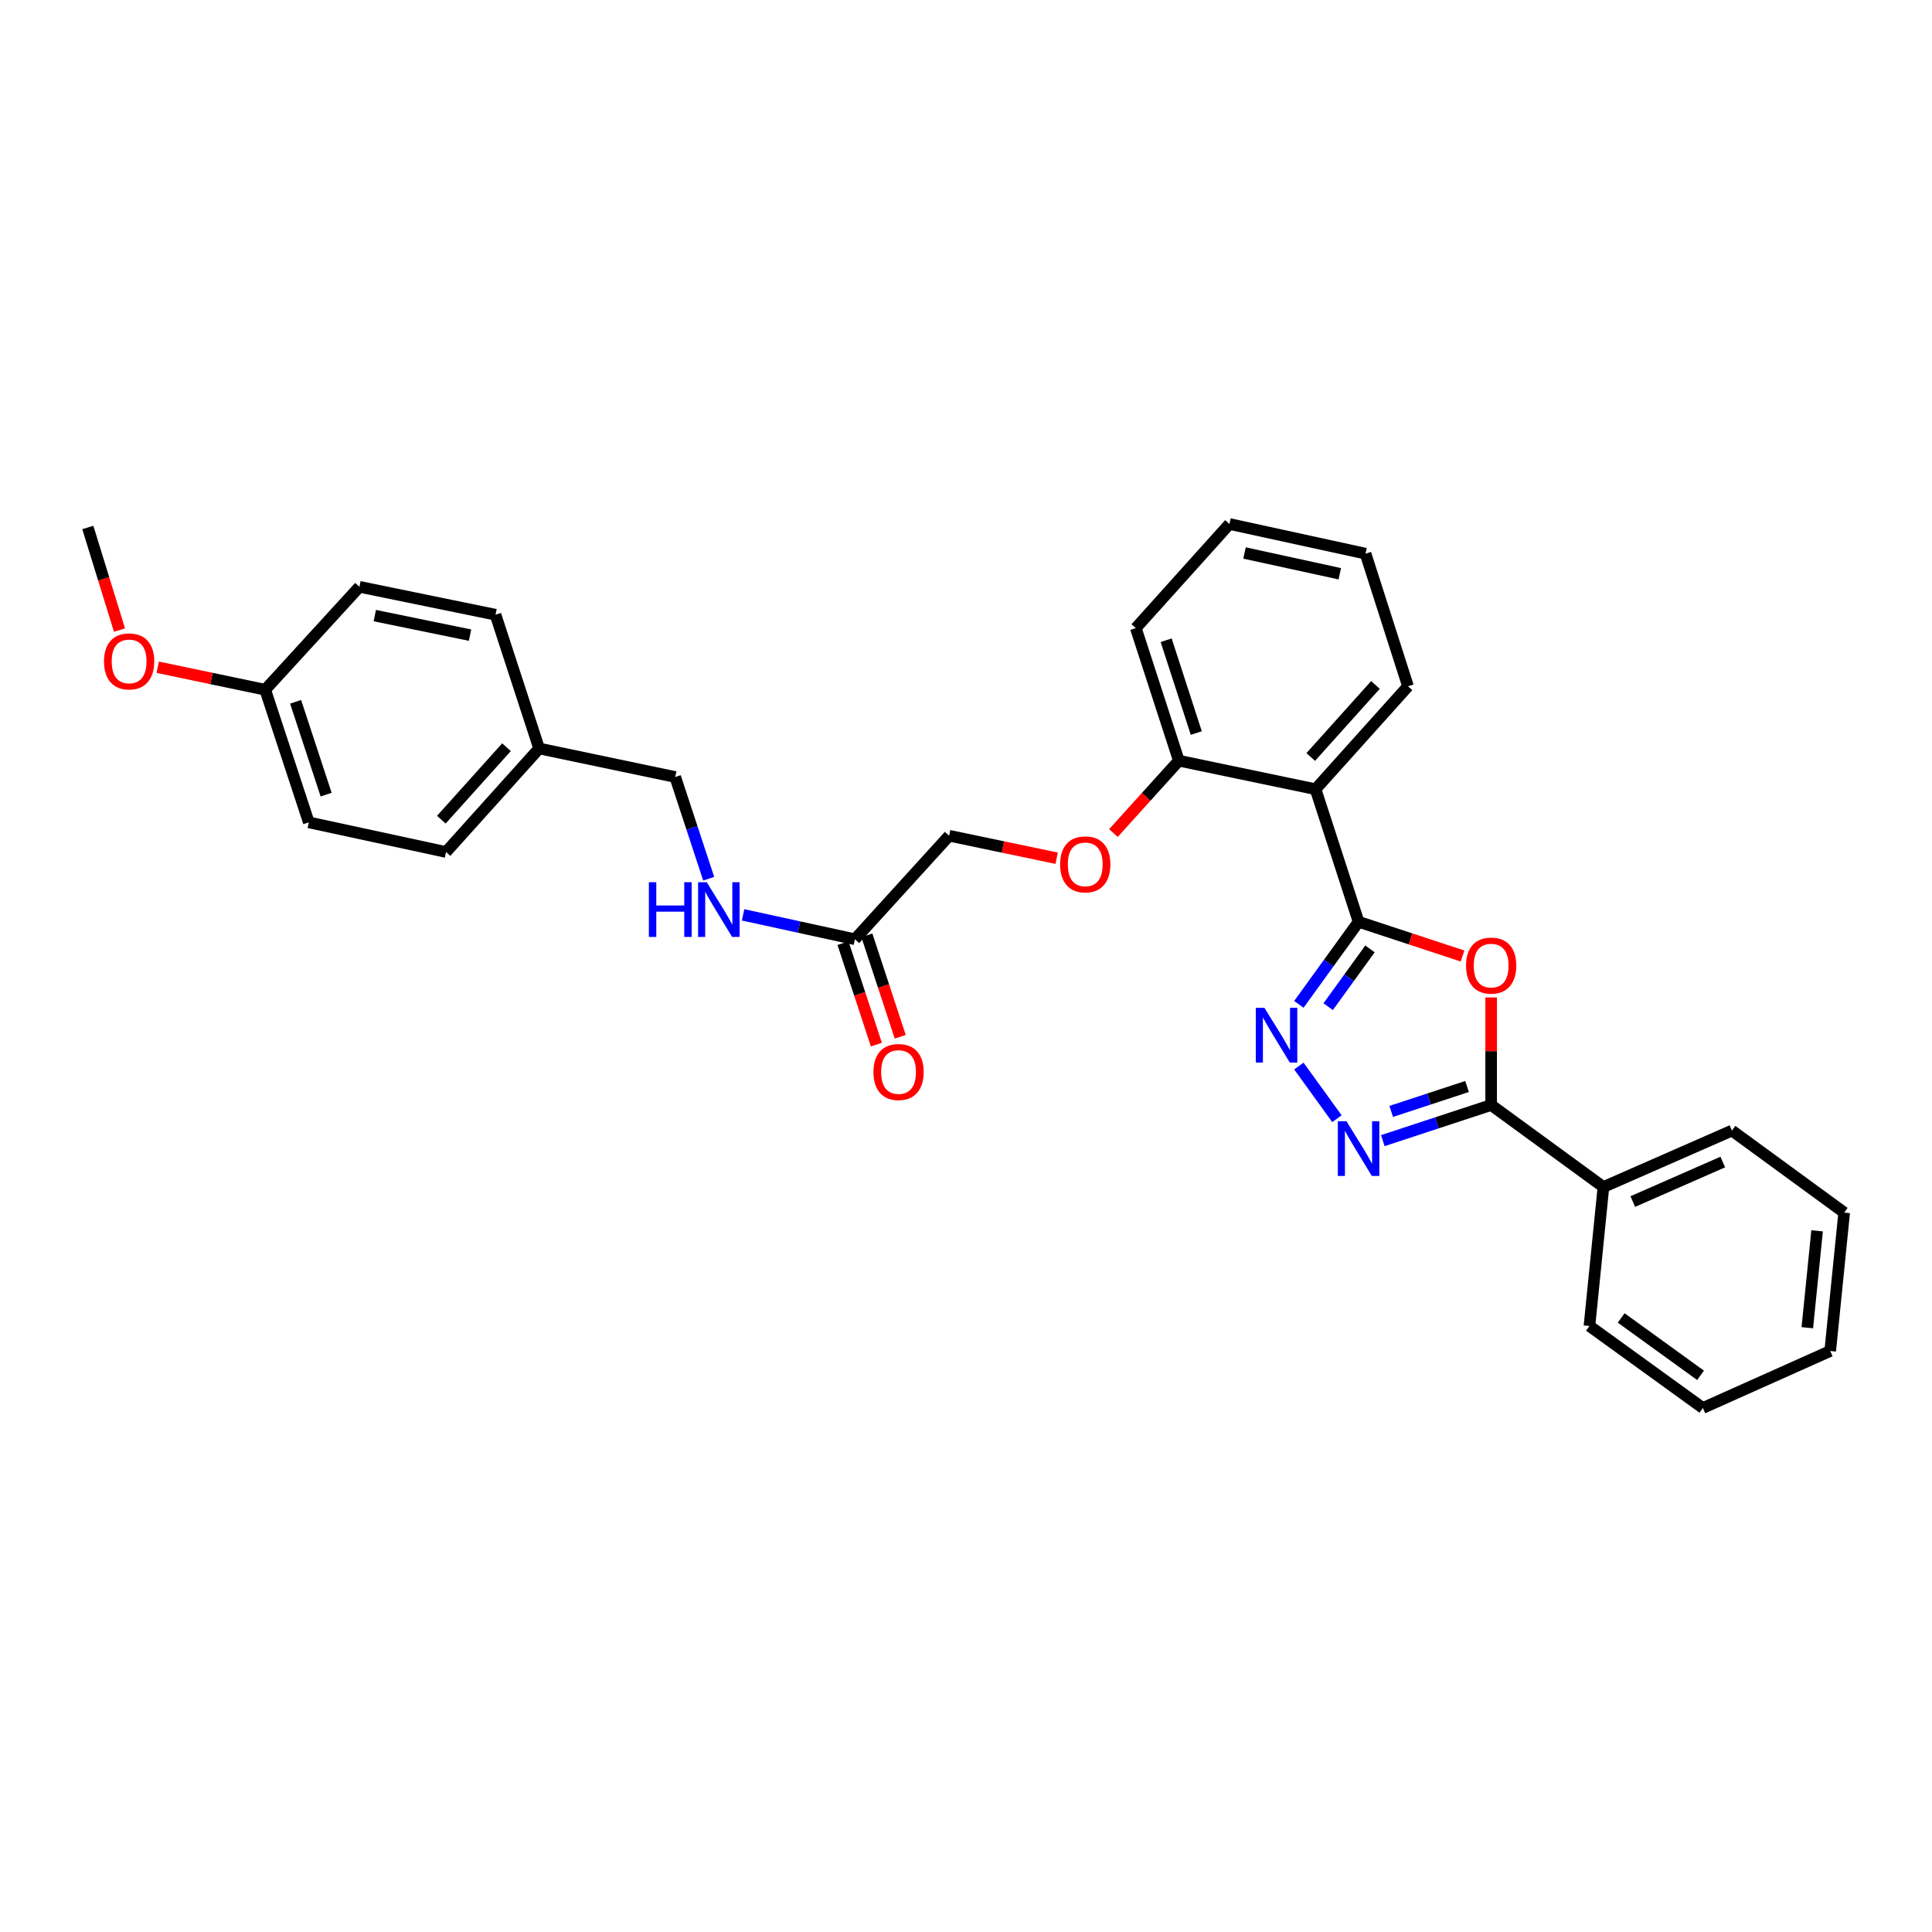 <?xml version='1.0' encoding='iso-8859-1'?>
<svg version='1.1' baseProfile='full'
              xmlns='http://www.w3.org/2000/svg'
                      xmlns:rdkit='http://www.rdkit.org/xml'
                      xmlns:xlink='http://www.w3.org/1999/xlink'
                  xml:space='preserve'
width='1000px' height='1000px' viewBox='0 0 1000 1000'>
<!-- END OF HEADER -->
<rect style='opacity:1.0;fill:#FFFFFF;stroke:none' width='1000' height='1000' x='0' y='0'> </rect>
<path class='bond-0' d='M 703.197,477.12 L 730.104,485.975' style='fill:none;fill-rule:evenodd;stroke:#000000;stroke-width:6px;stroke-linecap:butt;stroke-linejoin:miter;stroke-opacity:1' />
<path class='bond-0' d='M 730.104,485.975 L 757.01,494.831' style='fill:none;fill-rule:evenodd;stroke:#FF0000;stroke-width:6px;stroke-linecap:butt;stroke-linejoin:miter;stroke-opacity:1' />
<path class='bond-1' d='M 703.197,477.12 L 687.744,498.486' style='fill:none;fill-rule:evenodd;stroke:#000000;stroke-width:6px;stroke-linecap:butt;stroke-linejoin:miter;stroke-opacity:1' />
<path class='bond-1' d='M 687.744,498.486 L 672.29,519.851' style='fill:none;fill-rule:evenodd;stroke:#0000FF;stroke-width:6px;stroke-linecap:butt;stroke-linejoin:miter;stroke-opacity:1' />
<path class='bond-1' d='M 709.095,491.148 L 698.277,506.104' style='fill:none;fill-rule:evenodd;stroke:#000000;stroke-width:6px;stroke-linecap:butt;stroke-linejoin:miter;stroke-opacity:1' />
<path class='bond-1' d='M 698.277,506.104 L 687.46,521.06' style='fill:none;fill-rule:evenodd;stroke:#0000FF;stroke-width:6px;stroke-linecap:butt;stroke-linejoin:miter;stroke-opacity:1' />
<path class='bond-4' d='M 703.197,477.12 L 680.924,408.494' style='fill:none;fill-rule:evenodd;stroke:#000000;stroke-width:6px;stroke-linecap:butt;stroke-linejoin:miter;stroke-opacity:1' />
<path class='bond-3' d='M 771.816,516.27 L 771.816,544.109' style='fill:none;fill-rule:evenodd;stroke:#FF0000;stroke-width:6px;stroke-linecap:butt;stroke-linejoin:miter;stroke-opacity:1' />
<path class='bond-3' d='M 771.816,544.109 L 771.816,571.948' style='fill:none;fill-rule:evenodd;stroke:#000000;stroke-width:6px;stroke-linecap:butt;stroke-linejoin:miter;stroke-opacity:1' />
<path class='bond-2' d='M 672.291,551.793 L 692.001,579.039' style='fill:none;fill-rule:evenodd;stroke:#0000FF;stroke-width:6px;stroke-linecap:butt;stroke-linejoin:miter;stroke-opacity:1' />
<path class='bond-30' d='M 715.743,590.391 L 743.78,581.169' style='fill:none;fill-rule:evenodd;stroke:#0000FF;stroke-width:6px;stroke-linecap:butt;stroke-linejoin:miter;stroke-opacity:1' />
<path class='bond-30' d='M 743.78,581.169 L 771.816,571.948' style='fill:none;fill-rule:evenodd;stroke:#000000;stroke-width:6px;stroke-linecap:butt;stroke-linejoin:miter;stroke-opacity:1' />
<path class='bond-30' d='M 720.092,575.275 L 739.718,568.82' style='fill:none;fill-rule:evenodd;stroke:#0000FF;stroke-width:6px;stroke-linecap:butt;stroke-linejoin:miter;stroke-opacity:1' />
<path class='bond-30' d='M 739.718,568.82 L 759.343,562.365' style='fill:none;fill-rule:evenodd;stroke:#000000;stroke-width:6px;stroke-linecap:butt;stroke-linejoin:miter;stroke-opacity:1' />
<path class='bond-7' d='M 771.816,571.948 L 829.933,614.393' style='fill:none;fill-rule:evenodd;stroke:#000000;stroke-width:6px;stroke-linecap:butt;stroke-linejoin:miter;stroke-opacity:1' />
<path class='bond-6' d='M 680.924,408.494 L 610.168,393.732' style='fill:none;fill-rule:evenodd;stroke:#000000;stroke-width:6px;stroke-linecap:butt;stroke-linejoin:miter;stroke-opacity:1' />
<path class='bond-15' d='M 680.924,408.494 L 728.779,355.216' style='fill:none;fill-rule:evenodd;stroke:#000000;stroke-width:6px;stroke-linecap:butt;stroke-linejoin:miter;stroke-opacity:1' />
<path class='bond-15' d='M 678.431,391.816 L 711.929,354.521' style='fill:none;fill-rule:evenodd;stroke:#000000;stroke-width:6px;stroke-linecap:butt;stroke-linejoin:miter;stroke-opacity:1' />
<path class='bond-5' d='M 442.511,486.148 L 491.276,432.573' style='fill:none;fill-rule:evenodd;stroke:#000000;stroke-width:6px;stroke-linecap:butt;stroke-linejoin:miter;stroke-opacity:1' />
<path class='bond-8' d='M 442.511,486.148 L 413.563,479.838' style='fill:none;fill-rule:evenodd;stroke:#000000;stroke-width:6px;stroke-linecap:butt;stroke-linejoin:miter;stroke-opacity:1' />
<path class='bond-8' d='M 413.563,479.838 L 384.615,473.527' style='fill:none;fill-rule:evenodd;stroke:#0000FF;stroke-width:6px;stroke-linecap:butt;stroke-linejoin:miter;stroke-opacity:1' />
<path class='bond-10' d='M 436.336,488.179 L 444.973,514.435' style='fill:none;fill-rule:evenodd;stroke:#000000;stroke-width:6px;stroke-linecap:butt;stroke-linejoin:miter;stroke-opacity:1' />
<path class='bond-10' d='M 444.973,514.435 L 453.609,540.692' style='fill:none;fill-rule:evenodd;stroke:#FF0000;stroke-width:6px;stroke-linecap:butt;stroke-linejoin:miter;stroke-opacity:1' />
<path class='bond-10' d='M 448.686,484.117 L 457.322,510.374' style='fill:none;fill-rule:evenodd;stroke:#000000;stroke-width:6px;stroke-linecap:butt;stroke-linejoin:miter;stroke-opacity:1' />
<path class='bond-10' d='M 457.322,510.374 L 465.958,536.63' style='fill:none;fill-rule:evenodd;stroke:#FF0000;stroke-width:6px;stroke-linecap:butt;stroke-linejoin:miter;stroke-opacity:1' />
<path class='bond-9' d='M 610.168,393.732 L 593.235,412.46' style='fill:none;fill-rule:evenodd;stroke:#000000;stroke-width:6px;stroke-linecap:butt;stroke-linejoin:miter;stroke-opacity:1' />
<path class='bond-9' d='M 593.235,412.46 L 576.302,431.188' style='fill:none;fill-rule:evenodd;stroke:#FF0000;stroke-width:6px;stroke-linecap:butt;stroke-linejoin:miter;stroke-opacity:1' />
<path class='bond-21' d='M 610.168,393.732 L 587.895,325.099' style='fill:none;fill-rule:evenodd;stroke:#000000;stroke-width:6px;stroke-linecap:butt;stroke-linejoin:miter;stroke-opacity:1' />
<path class='bond-21' d='M 619.192,379.424 L 603.601,331.381' style='fill:none;fill-rule:evenodd;stroke:#000000;stroke-width:6px;stroke-linecap:butt;stroke-linejoin:miter;stroke-opacity:1' />
<path class='bond-22' d='M 829.933,614.393 L 896.45,585.186' style='fill:none;fill-rule:evenodd;stroke:#000000;stroke-width:6px;stroke-linecap:butt;stroke-linejoin:miter;stroke-opacity:1' />
<path class='bond-22' d='M 845.137,621.915 L 891.699,601.47' style='fill:none;fill-rule:evenodd;stroke:#000000;stroke-width:6px;stroke-linecap:butt;stroke-linejoin:miter;stroke-opacity:1' />
<path class='bond-23' d='M 829.933,614.393 L 822.696,686.334' style='fill:none;fill-rule:evenodd;stroke:#000000;stroke-width:6px;stroke-linecap:butt;stroke-linejoin:miter;stroke-opacity:1' />
<path class='bond-12' d='M 366.818,454.827 L 358.153,428.501' style='fill:none;fill-rule:evenodd;stroke:#0000FF;stroke-width:6px;stroke-linecap:butt;stroke-linejoin:miter;stroke-opacity:1' />
<path class='bond-12' d='M 358.153,428.501 L 349.489,402.175' style='fill:none;fill-rule:evenodd;stroke:#000000;stroke-width:6px;stroke-linecap:butt;stroke-linejoin:miter;stroke-opacity:1' />
<path class='bond-11' d='M 546.922,444.217 L 519.099,438.395' style='fill:none;fill-rule:evenodd;stroke:#FF0000;stroke-width:6px;stroke-linecap:butt;stroke-linejoin:miter;stroke-opacity:1' />
<path class='bond-11' d='M 519.099,438.395 L 491.276,432.573' style='fill:none;fill-rule:evenodd;stroke:#000000;stroke-width:6px;stroke-linecap:butt;stroke-linejoin:miter;stroke-opacity:1' />
<path class='bond-13' d='M 349.489,402.175 L 279.05,387.413' style='fill:none;fill-rule:evenodd;stroke:#000000;stroke-width:6px;stroke-linecap:butt;stroke-linejoin:miter;stroke-opacity:1' />
<path class='bond-16' d='M 279.05,387.413 L 256.474,318.18' style='fill:none;fill-rule:evenodd;stroke:#000000;stroke-width:6px;stroke-linecap:butt;stroke-linejoin:miter;stroke-opacity:1' />
<path class='bond-17' d='M 279.05,387.413 L 230.878,440.994' style='fill:none;fill-rule:evenodd;stroke:#000000;stroke-width:6px;stroke-linecap:butt;stroke-linejoin:miter;stroke-opacity:1' />
<path class='bond-17' d='M 262.157,386.758 L 228.436,424.266' style='fill:none;fill-rule:evenodd;stroke:#000000;stroke-width:6px;stroke-linecap:butt;stroke-linejoin:miter;stroke-opacity:1' />
<path class='bond-14' d='M 137.271,357.014 L 159.84,425.654' style='fill:none;fill-rule:evenodd;stroke:#000000;stroke-width:6px;stroke-linecap:butt;stroke-linejoin:miter;stroke-opacity:1' />
<path class='bond-14' d='M 153.006,363.25 L 168.804,411.298' style='fill:none;fill-rule:evenodd;stroke:#000000;stroke-width:6px;stroke-linecap:butt;stroke-linejoin:miter;stroke-opacity:1' />
<path class='bond-20' d='M 137.271,357.014 L 109.451,351.187' style='fill:none;fill-rule:evenodd;stroke:#000000;stroke-width:6px;stroke-linecap:butt;stroke-linejoin:miter;stroke-opacity:1' />
<path class='bond-20' d='M 109.451,351.187 L 81.632,345.359' style='fill:none;fill-rule:evenodd;stroke:#FF0000;stroke-width:6px;stroke-linecap:butt;stroke-linejoin:miter;stroke-opacity:1' />
<path class='bond-33' d='M 137.271,357.014 L 186.035,303.736' style='fill:none;fill-rule:evenodd;stroke:#000000;stroke-width:6px;stroke-linecap:butt;stroke-linejoin:miter;stroke-opacity:1' />
<path class='bond-25' d='M 728.779,355.216 L 706.801,286.576' style='fill:none;fill-rule:evenodd;stroke:#000000;stroke-width:6px;stroke-linecap:butt;stroke-linejoin:miter;stroke-opacity:1' />
<path class='bond-19' d='M 256.474,318.18 L 186.035,303.736' style='fill:none;fill-rule:evenodd;stroke:#000000;stroke-width:6px;stroke-linecap:butt;stroke-linejoin:miter;stroke-opacity:1' />
<path class='bond-19' d='M 243.296,328.749 L 193.989,318.638' style='fill:none;fill-rule:evenodd;stroke:#000000;stroke-width:6px;stroke-linecap:butt;stroke-linejoin:miter;stroke-opacity:1' />
<path class='bond-18' d='M 230.878,440.994 L 159.84,425.654' style='fill:none;fill-rule:evenodd;stroke:#000000;stroke-width:6px;stroke-linecap:butt;stroke-linejoin:miter;stroke-opacity:1' />
<path class='bond-24' d='M 61.851,326.128 L 53.653,299.577' style='fill:none;fill-rule:evenodd;stroke:#FF0000;stroke-width:6px;stroke-linecap:butt;stroke-linejoin:miter;stroke-opacity:1' />
<path class='bond-24' d='M 53.653,299.577 L 45.455,273.027' style='fill:none;fill-rule:evenodd;stroke:#000000;stroke-width:6px;stroke-linecap:butt;stroke-linejoin:miter;stroke-opacity:1' />
<path class='bond-31' d='M 587.895,325.099 L 636.363,271.221' style='fill:none;fill-rule:evenodd;stroke:#000000;stroke-width:6px;stroke-linecap:butt;stroke-linejoin:miter;stroke-opacity:1' />
<path class='bond-26' d='M 896.45,585.186 L 954.545,627.631' style='fill:none;fill-rule:evenodd;stroke:#000000;stroke-width:6px;stroke-linecap:butt;stroke-linejoin:miter;stroke-opacity:1' />
<path class='bond-27' d='M 822.696,686.334 L 881.391,728.779' style='fill:none;fill-rule:evenodd;stroke:#000000;stroke-width:6px;stroke-linecap:butt;stroke-linejoin:miter;stroke-opacity:1' />
<path class='bond-27' d='M 839.118,682.166 L 880.205,711.878' style='fill:none;fill-rule:evenodd;stroke:#000000;stroke-width:6px;stroke-linecap:butt;stroke-linejoin:miter;stroke-opacity:1' />
<path class='bond-28' d='M 706.801,286.576 L 636.363,271.221' style='fill:none;fill-rule:evenodd;stroke:#000000;stroke-width:6px;stroke-linecap:butt;stroke-linejoin:miter;stroke-opacity:1' />
<path class='bond-28' d='M 693.467,296.974 L 644.16,286.226' style='fill:none;fill-rule:evenodd;stroke:#000000;stroke-width:6px;stroke-linecap:butt;stroke-linejoin:miter;stroke-opacity:1' />
<path class='bond-32' d='M 954.545,627.631 L 947.316,699.276' style='fill:none;fill-rule:evenodd;stroke:#000000;stroke-width:6px;stroke-linecap:butt;stroke-linejoin:miter;stroke-opacity:1' />
<path class='bond-32' d='M 940.527,637.073 L 935.466,687.224' style='fill:none;fill-rule:evenodd;stroke:#000000;stroke-width:6px;stroke-linecap:butt;stroke-linejoin:miter;stroke-opacity:1' />
<path class='bond-29' d='M 881.391,728.779 L 947.316,699.276' style='fill:none;fill-rule:evenodd;stroke:#000000;stroke-width:6px;stroke-linecap:butt;stroke-linejoin:miter;stroke-opacity:1' />
<path  class='atom-1' d='M 758.816 499.784
Q 758.816 492.984, 762.176 489.184
Q 765.536 485.384, 771.816 485.384
Q 778.096 485.384, 781.456 489.184
Q 784.816 492.984, 784.816 499.784
Q 784.816 506.664, 781.416 510.584
Q 778.016 514.464, 771.816 514.464
Q 765.576 514.464, 762.176 510.584
Q 758.816 506.704, 758.816 499.784
M 771.816 511.264
Q 776.136 511.264, 778.456 508.384
Q 780.816 505.464, 780.816 499.784
Q 780.816 494.224, 778.456 491.424
Q 776.136 488.584, 771.816 488.584
Q 767.496 488.584, 765.136 491.384
Q 762.816 494.184, 762.816 499.784
Q 762.816 505.504, 765.136 508.384
Q 767.496 511.264, 771.816 511.264
' fill='#FF0000'/>
<path  class='atom-2' d='M 654.478 521.662
L 663.758 536.662
Q 664.678 538.142, 666.158 540.822
Q 667.638 543.502, 667.718 543.662
L 667.718 521.662
L 671.478 521.662
L 671.478 549.982
L 667.598 549.982
L 657.638 533.582
Q 656.478 531.662, 655.238 529.462
Q 654.038 527.262, 653.678 526.582
L 653.678 549.982
L 649.998 549.982
L 649.998 521.662
L 654.478 521.662
' fill='#0000FF'/>
<path  class='atom-3' d='M 696.937 580.357
L 706.217 595.357
Q 707.137 596.837, 708.617 599.517
Q 710.097 602.197, 710.177 602.357
L 710.177 580.357
L 713.937 580.357
L 713.937 608.677
L 710.057 608.677
L 700.097 592.277
Q 698.937 590.357, 697.697 588.157
Q 696.497 585.957, 696.137 585.277
L 696.137 608.677
L 692.457 608.677
L 692.457 580.357
L 696.937 580.357
' fill='#0000FF'/>
<path  class='atom-9' d='M 335.853 456.633
L 339.693 456.633
L 339.693 468.673
L 354.173 468.673
L 354.173 456.633
L 358.013 456.633
L 358.013 484.953
L 354.173 484.953
L 354.173 471.873
L 339.693 471.873
L 339.693 484.953
L 335.853 484.953
L 335.853 456.633
' fill='#0000FF'/>
<path  class='atom-9' d='M 365.813 456.633
L 375.093 471.633
Q 376.013 473.113, 377.493 475.793
Q 378.973 478.473, 379.053 478.633
L 379.053 456.633
L 382.813 456.633
L 382.813 484.953
L 378.933 484.953
L 368.973 468.553
Q 367.813 466.633, 366.573 464.433
Q 365.373 462.233, 365.013 461.553
L 365.013 484.953
L 361.333 484.953
L 361.333 456.633
L 365.813 456.633
' fill='#0000FF'/>
<path  class='atom-10' d='M 548.721 447.394
Q 548.721 440.594, 552.081 436.794
Q 555.441 432.994, 561.721 432.994
Q 568.001 432.994, 571.361 436.794
Q 574.721 440.594, 574.721 447.394
Q 574.721 454.274, 571.321 458.194
Q 567.921 462.074, 561.721 462.074
Q 555.481 462.074, 552.081 458.194
Q 548.721 454.314, 548.721 447.394
M 561.721 458.874
Q 566.041 458.874, 568.361 455.994
Q 570.721 453.074, 570.721 447.394
Q 570.721 441.834, 568.361 439.034
Q 566.041 436.194, 561.721 436.194
Q 557.401 436.194, 555.041 438.994
Q 552.721 441.794, 552.721 447.394
Q 552.721 453.114, 555.041 455.994
Q 557.401 458.874, 561.721 458.874
' fill='#FF0000'/>
<path  class='atom-11' d='M 452.088 554.868
Q 452.088 548.068, 455.448 544.268
Q 458.808 540.468, 465.088 540.468
Q 471.368 540.468, 474.728 544.268
Q 478.088 548.068, 478.088 554.868
Q 478.088 561.748, 474.688 565.668
Q 471.288 569.548, 465.088 569.548
Q 458.848 569.548, 455.448 565.668
Q 452.088 561.788, 452.088 554.868
M 465.088 566.348
Q 469.408 566.348, 471.728 563.468
Q 474.088 560.548, 474.088 554.868
Q 474.088 549.308, 471.728 546.508
Q 469.408 543.668, 465.088 543.668
Q 460.768 543.668, 458.408 546.468
Q 456.088 549.268, 456.088 554.868
Q 456.088 560.588, 458.408 563.468
Q 460.768 566.348, 465.088 566.348
' fill='#FF0000'/>
<path  class='atom-21' d='M 53.832 342.339
Q 53.832 335.539, 57.192 331.739
Q 60.552 327.939, 66.832 327.939
Q 73.112 327.939, 76.472 331.739
Q 79.832 335.539, 79.832 342.339
Q 79.832 349.219, 76.432 353.139
Q 73.032 357.019, 66.832 357.019
Q 60.592 357.019, 57.192 353.139
Q 53.832 349.259, 53.832 342.339
M 66.832 353.819
Q 71.152 353.819, 73.472 350.939
Q 75.832 348.019, 75.832 342.339
Q 75.832 336.779, 73.472 333.979
Q 71.152 331.139, 66.832 331.139
Q 62.512 331.139, 60.152 333.939
Q 57.832 336.739, 57.832 342.339
Q 57.832 348.059, 60.152 350.939
Q 62.512 353.819, 66.832 353.819
' fill='#FF0000'/>
</svg>
